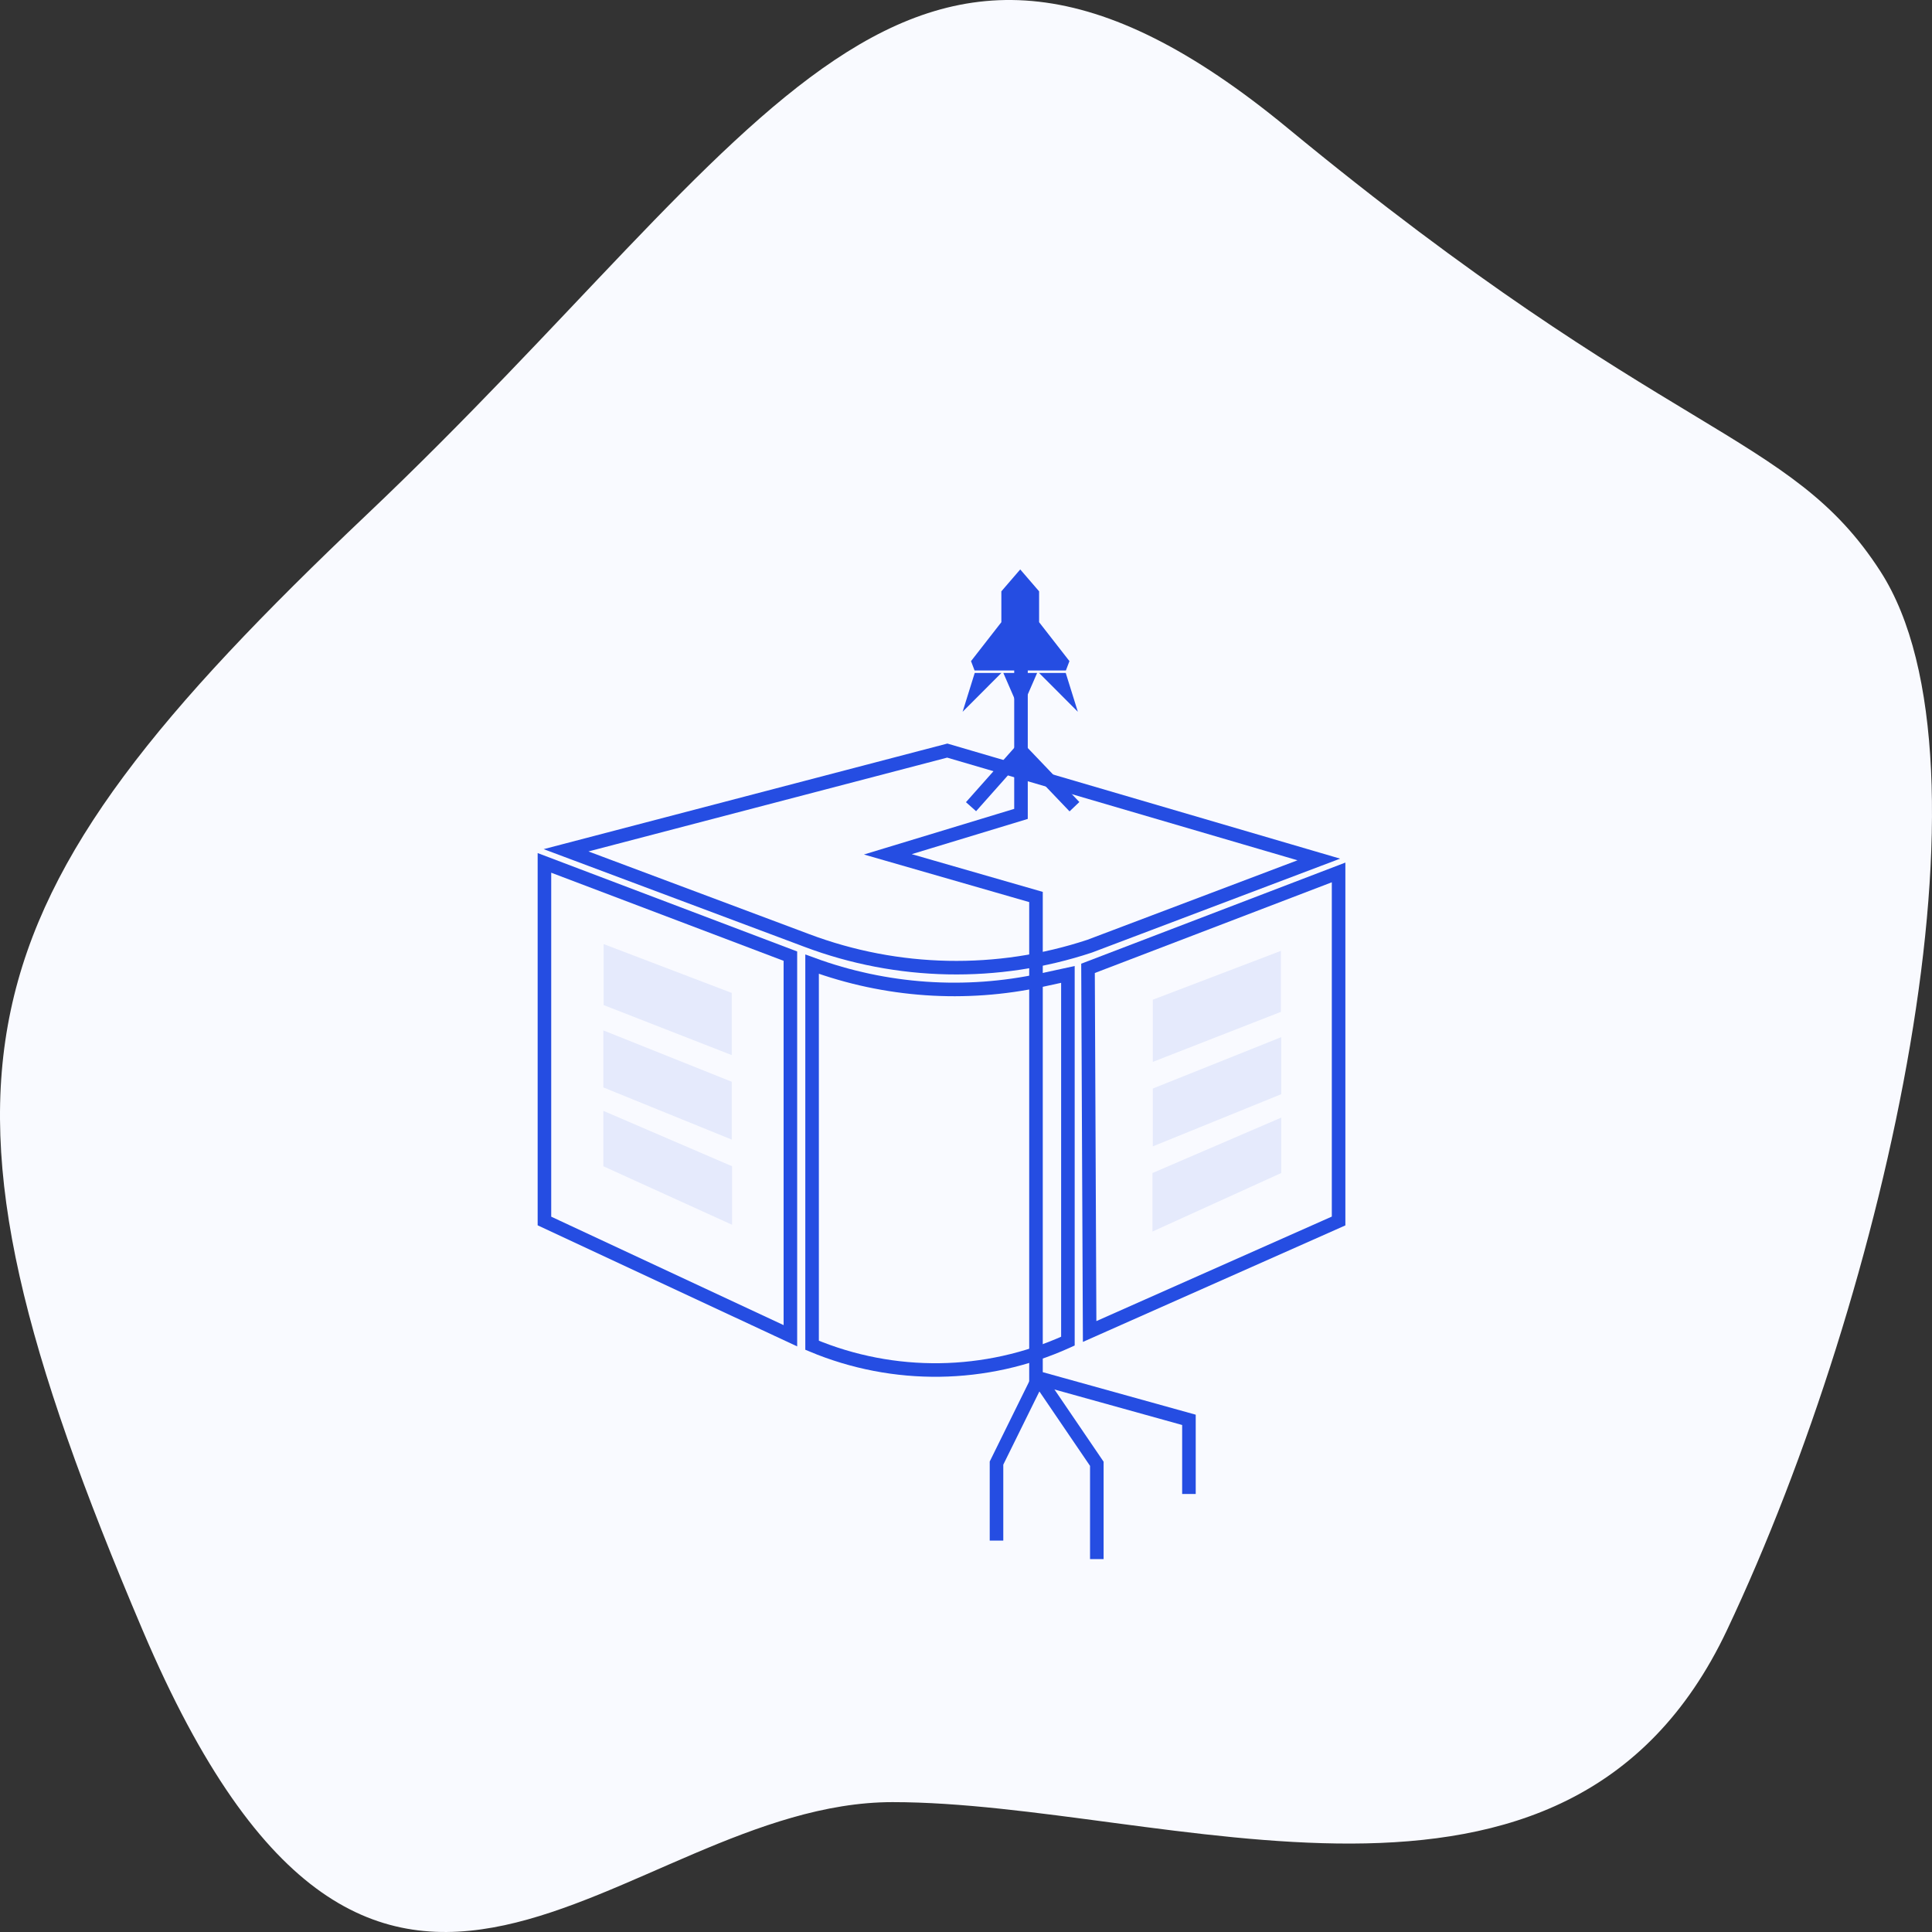 <?xml version="1.0" encoding="UTF-8"?>
<svg width="285px" height="285px" viewBox="0 0 285 285" version="1.1" xmlns="http://www.w3.org/2000/svg" xmlns:xlink="http://www.w3.org/1999/xlink">
    <rect x="0" y="0" width="285" height="285" fill="#333333" stroke="none"/>
    <!-- Generator: Sketch 52.6 (67491) - http://www.bohemiancoding.com/sketch -->
    <title>House-2</title>
    <desc>Created with Sketch.</desc>
    <g id="Indelec-mobil" stroke="none" stroke-width="1" fill="none" fill-rule="evenodd">
        <g id="Sluzby" transform="translate(-45, -1257)" fill-rule="nonzero">
            <g id="Montaz" transform="translate(15, 1257)">
                <g id="House-2" transform="translate(30, 0)">
                    <g id="bg" fill="#F9FAFF">
                        <path d="M54.12,75.897 C113.473,19.616 133.536,-27.604 189.896,18.853 C246.255,65.31 263.987,63.447 277.41,84.317 C295.552,112.523 278.446,190.353 254.752,240.475 C231.058,290.597 171.755,265.842 131.667,265.842 C91.579,265.842 55.98,322.717 21.036,240.475 C-13.908,158.232 -6.926,133.785 54.12,75.897 Z"></path>
                    </g>
                    <g id="house" transform="translate(80, 110)" stroke="#254DE2" stroke-width="2">
                        <polygon id="Path-6" points="36.595 87.046 0.313 70.116 0.313 17.29 36.595 31.046"></polygon>
                        <path d="M39.795,32.228 L39.795,32.228 C50.641,36.211 62.397,37.025 73.689,34.576 L77.533,33.742 L77.533,87.837 L77.343,87.923 C65.442,93.303 51.84,93.491 39.795,88.444 L39.795,32.228 Z" id="Path-7"></path>
                        <polygon id="Path-8" points="80.499 32.846 117.463 18.697 117.463 70.116 80.739 86.417"></polygon>
                        <path d="M3.502,15.431 L37.504,28.167 L39.028,28.74 C52.427,33.779 67.148,34.075 80.739,29.577 L114.549,16.785 L59.736,0.724 L3.502,15.431 Z" id="Path-9"></path>
                    </g>
                    <g id="what" transform="translate(89, 84)">
                        <g id="Group-3" transform="translate(0, 55)" fill="#E5EAFC">
                            <polygon id="Path-16" points="0.049 0.268 18.942 7.472 18.942 16.643 0.049 9.265"></polygon>
                            <polygon id="Path-16-Copy" points="-1.77635684e-14 13 18.942 20.574 18.942 29.107 -1.77635684e-14 21.411"></polygon>
                            <polygon id="Path-16-Copy-2" points="-4.61852778e-14 24.866 18.991 33.039 18.991 41.671 -4.61523342e-14 33.039"></polygon>
                        </g>
                        <g id="Group-3-Copy" transform="translate(90.5, 77) scale(-1, 1) translate(-90.5, -77) translate(81, 56)" fill="#E5EAFC">
                            <polygon id="Path-16" points="0.049 0.268 18.942 7.472 18.942 16.643 0.049 9.265"></polygon>
                            <polygon id="Path-16-Copy" points="-1.77635684e-14 13 18.942 20.574 18.942 29.107 -1.77635684e-14 21.411"></polygon>
                            <polygon id="Path-16-Copy-2" points="-4.61852778e-14 24.866 18.991 33.039 18.991 41.671 -4.61523342e-14 33.039"></polygon>
                        </g>
                        <polyline id="Path-17" stroke="#254DE2" stroke-width="2" points="86.387 136.386 86.387 125.449 63.824 119.176 63.824 48.32 41.97 42.027 61.612 36.062 61.612 14.689"></polyline>
                        <polyline id="Path-18" stroke="#254DE2" stroke-width="2" points="64 119 72.798 131.931 72.798 145.994"></polyline>
                        <polyline id="Path-19" stroke="#254DE2" stroke-width="2" points="64.326 119 58 131.827 58 143.265"></polyline>
                        <g id="logo" transform="translate(53, 0)">
                            <g id="demo-logo" fill="#254DE2">
                                <g id="mini-logo-demo">
                                    <path d="M11.284,7.783 L15.759,13.526 L15.236,14.906 L8.5,14.906 L1.764,14.906 L1.241,13.526 L5.716,7.783 L5.716,3.231 L8.5,0 L11.284,3.231 L11.284,7.783 Z M1.786,15.273 L5.716,15.273 L0,21 L1.786,15.273 Z M15.214,15.273 L17,21 L11.284,15.273 L15.214,15.273 Z M6.009,15.273 L10.991,15.273 L8.5,21 L6.009,15.273 Z" id="Combined-Shape"></path>
                                </g>
                            </g>
                            <polyline id="Path-20" stroke="#254DE2" stroke-width="2" points="1.241 35 8.594 26.724 16.499 35"></polyline>
                        </g>
                    </g>
                </g>
            </g>
        </g>
    </g>
</svg>